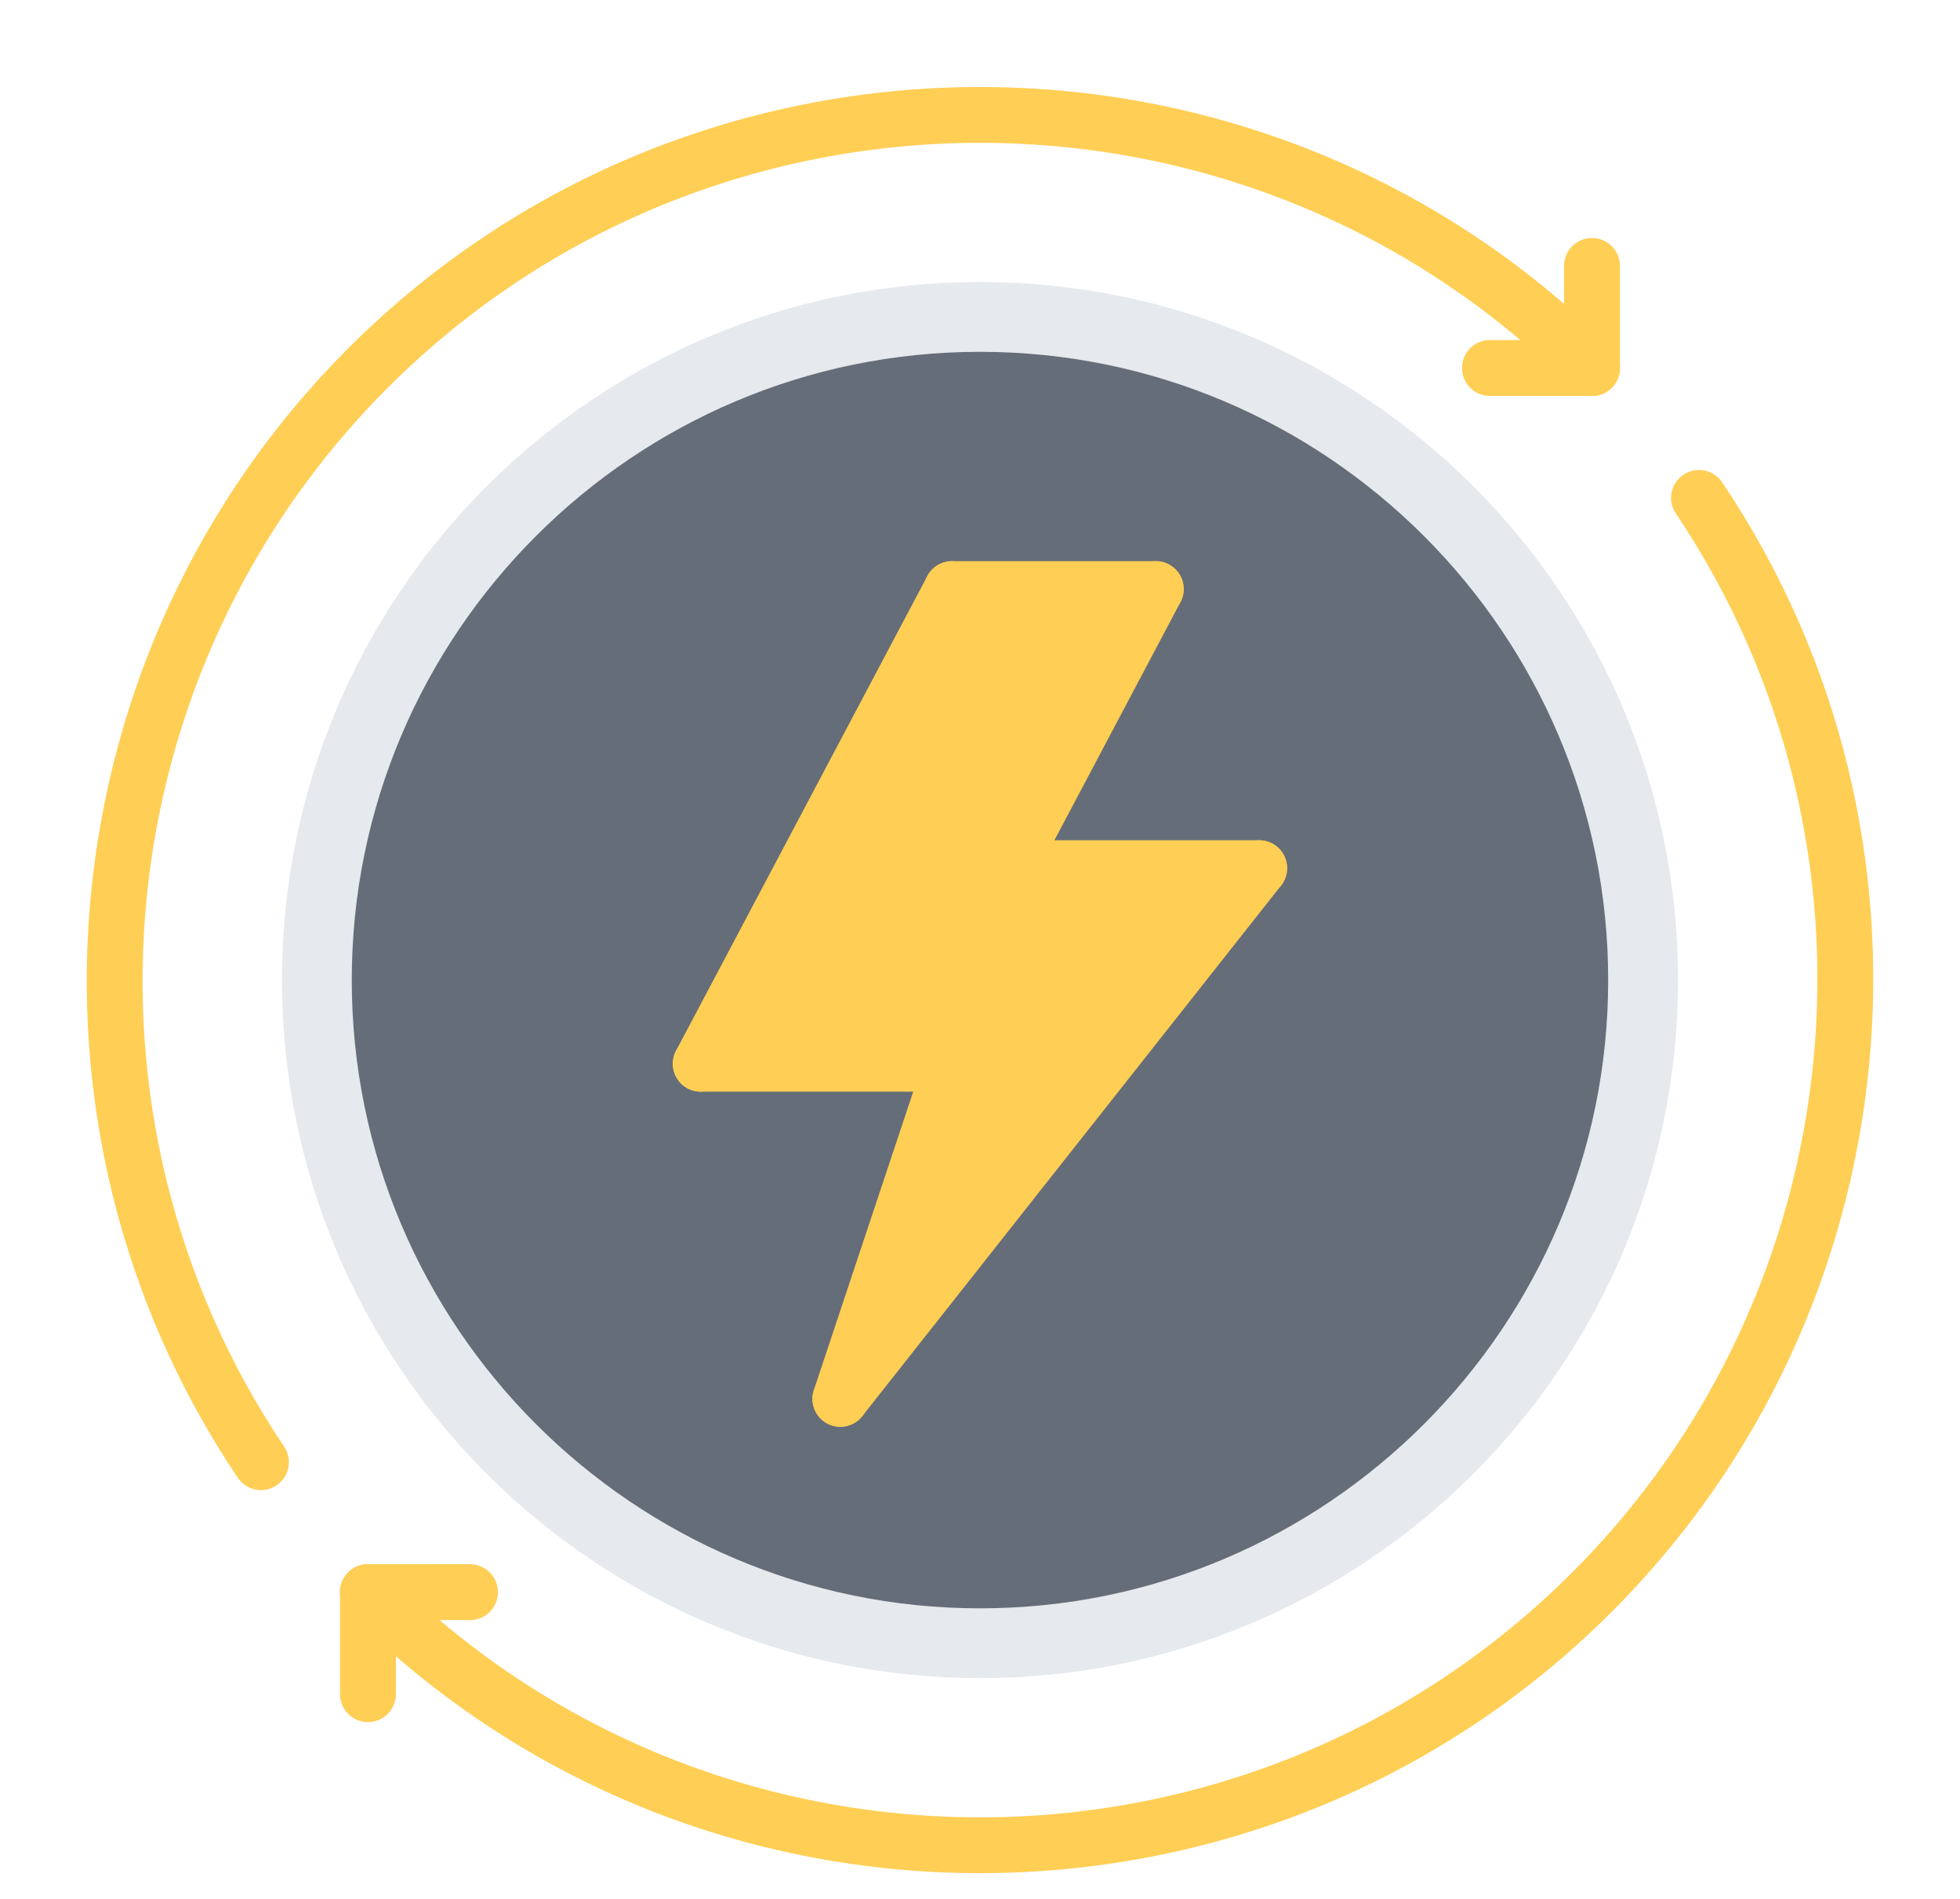 <?xml version="1.0" encoding="UTF-8"?><svg xmlns="http://www.w3.org/2000/svg" xmlns:xlink="http://www.w3.org/1999/xlink" height="68.0" preserveAspectRatio="xMidYMid meet" version="1.0" viewBox="-3.1 -3.1 70.2 68.0" width="70.2" zoomAndPan="magnify"><g><g id="change1_1"><path d="M32,7c13.8,0,25,11.189,25,25c0,13.8-11.2,25-25,25S7,45.8,7,32C7,18.189,18.2,7,32,7z M53.5,32 c0-11.87-9.63-21.5-21.5-21.5S10.5,20.13,10.5,32S20.13,53.5,32,53.5S53.5,43.87,53.5,32z" fill="#E6E9ED"/></g><g id="change2_1"><path d="M32,10.5c11.87,0,21.5,9.63,21.5,21.5S43.87,53.5,32,53.5S10.5,43.87,10.5,32S20.13,10.5,32,10.5z M27,47 l15-19.01h-9l5.3-10H31l-9,17h9L27,47z" fill="#656D78"/></g><g id="change3_3"><path d="M42 27.99L27 47 31 34.99 22 34.99 31 17.99 38.3 17.99 33 27.99z" fill="#FFCE54"/></g><g id="change3_9"><path d="M6.247,50.266c-0.322,0-0.638-0.155-0.831-0.442c-8.499-12.647-6.835-29.659,3.956-40.45 c12.477-12.477,32.777-12.477,45.254,0c0.391,0.391,0.391,1.023,0,1.414s-1.023,0.391-1.414,0 c-11.697-11.697-30.729-11.697-42.426,0C0.669,20.904-0.891,36.852,7.076,48.708c0.308,0.458,0.187,1.079-0.272,1.388 C6.633,50.211,6.438,50.266,6.247,50.266z" fill="#FFCE54"/></g><g id="change3_1"><path d="M31.999,63.984c-8.195,0.001-16.388-3.118-22.627-9.357c-0.391-0.391-0.391-1.023,0-1.414 s1.023-0.391,1.414,0c11.697,11.697,30.729,11.697,42.426,0c10.119-10.118,11.679-26.066,3.71-37.923 c-0.308-0.458-0.187-1.079,0.272-1.388c0.458-0.31,1.079-0.186,1.388,0.272c8.501,12.647,6.837,29.66-3.956,40.452 C48.389,60.864,40.192,63.983,31.999,63.984z" fill="#FFCE54"/></g><g id="change3_10"><path d="M53.919,11.08L53.919,11.08l-3.655-0.001c-0.553,0-1-0.448-1-1c0-0.553,0.448-1,1-1l0,0l3.655,0.001 c0.553,0,1,0.448,1,1C54.919,10.633,54.471,11.08,53.919,11.08z" fill="#FFCE54"/></g><g id="change3_14"><path d="M53.919,11.08c-0.553,0-1-0.447-1-1V6.424c0-0.553,0.447-1,1-1s1,0.447,1,1v3.656 C54.919,10.633,54.472,11.08,53.919,11.08z" fill="#FFCE54"/></g><g><g id="change3_12"><path d="M13.734,54.921L13.734,54.921l-3.655-0.001c-0.553,0-1-0.448-1-1c0-0.553,0.448-1,1-1l0,0l3.655,0.001 c0.553,0,1,0.448,1,1C14.734,54.474,14.286,54.921,13.734,54.921z" fill="#FFCE54"/></g><g id="change3_8"><path d="M10.079,58.576c-0.553,0-1-0.447-1-1V53.92c0-0.553,0.447-1,1-1s1,0.447,1,1v3.656 C11.079,58.129,10.632,58.576,10.079,58.576z" fill="#FFCE54"/></g></g><g id="change3_2"><path d="M21.997,35.997c-0.157,0-0.317-0.037-0.467-0.116c-0.488-0.259-0.675-0.863-0.416-1.352l9-17 c0.259-0.487,0.861-0.676,1.352-0.416c0.488,0.259,0.675,0.863,0.416,1.352l-9,17C22.702,35.804,22.355,35.997,21.997,35.997z" fill="#FFCE54"/></g><g id="change3_6"><path d="M33.001,28.997c-0.157,0-0.317-0.037-0.467-0.116c-0.488-0.259-0.675-0.863-0.416-1.352l5.294-10 c0.259-0.487,0.862-0.676,1.352-0.416c0.488,0.259,0.675,0.863,0.416,1.352l-5.294,10C33.706,28.804,33.359,28.997,33.001,28.997z" fill="#FFCE54"/></g><g id="change3_7"><path d="M26.997,47.999c-0.217,0-0.436-0.07-0.618-0.215c-0.434-0.343-0.508-0.972-0.166-1.404l15.002-19.006 c0.343-0.433,0.974-0.507,1.404-0.166c0.434,0.343,0.508,0.972,0.166,1.404L27.783,47.618 C27.586,47.868,27.293,47.999,26.997,47.999z" fill="#FFCE54"/></g><g id="change3_4"><path d="M30.995,35.997h-8.997c-0.553,0-1-0.447-1-1s0.447-1,1-1h8.997c0.553,0,1,0.447,1,1 S31.548,35.997,30.995,35.997z" fill="#FFCE54"/></g><g id="change3_13"><path d="M26.998,47.999c-0.104,0-0.211-0.017-0.316-0.051c-0.523-0.175-0.807-0.741-0.633-1.266l3.997-12.002 c0.174-0.523,0.737-0.805,1.266-0.633c0.523,0.175,0.807,0.741,0.633,1.266l-3.997,12.002 C27.808,47.734,27.417,47.999,26.998,47.999z" fill="#FFCE54"/></g><g id="change3_5"><path d="M42,28.993h-8.996c-0.553,0-1-0.447-1-1s0.447-1,1-1H42c0.553,0,1,0.447,1,1S42.553,28.993,42,28.993z" fill="#FFCE54"/></g><g id="change3_11"><path d="M38.296,18.997h-7.298c-0.553,0-1-0.447-1-1s0.447-1,1-1h7.298c0.553,0,1,0.447,1,1 S38.849,18.997,38.296,18.997z" fill="#FFCE54"/></g><g id="change2_2"><path d="M31.999,54.5c-12.406,0-22.5-10.094-22.5-22.5s10.094-22.5,22.5-22.5s22.5,10.094,22.5,22.5 S44.405,54.5,31.999,54.5z M31.999,11.5c-11.304,0-20.5,9.196-20.5,20.5s9.196,20.5,20.5,20.5s20.5-9.196,20.5-20.5 S43.303,11.5,31.999,11.5z" fill="#656D78"/></g></g></svg>